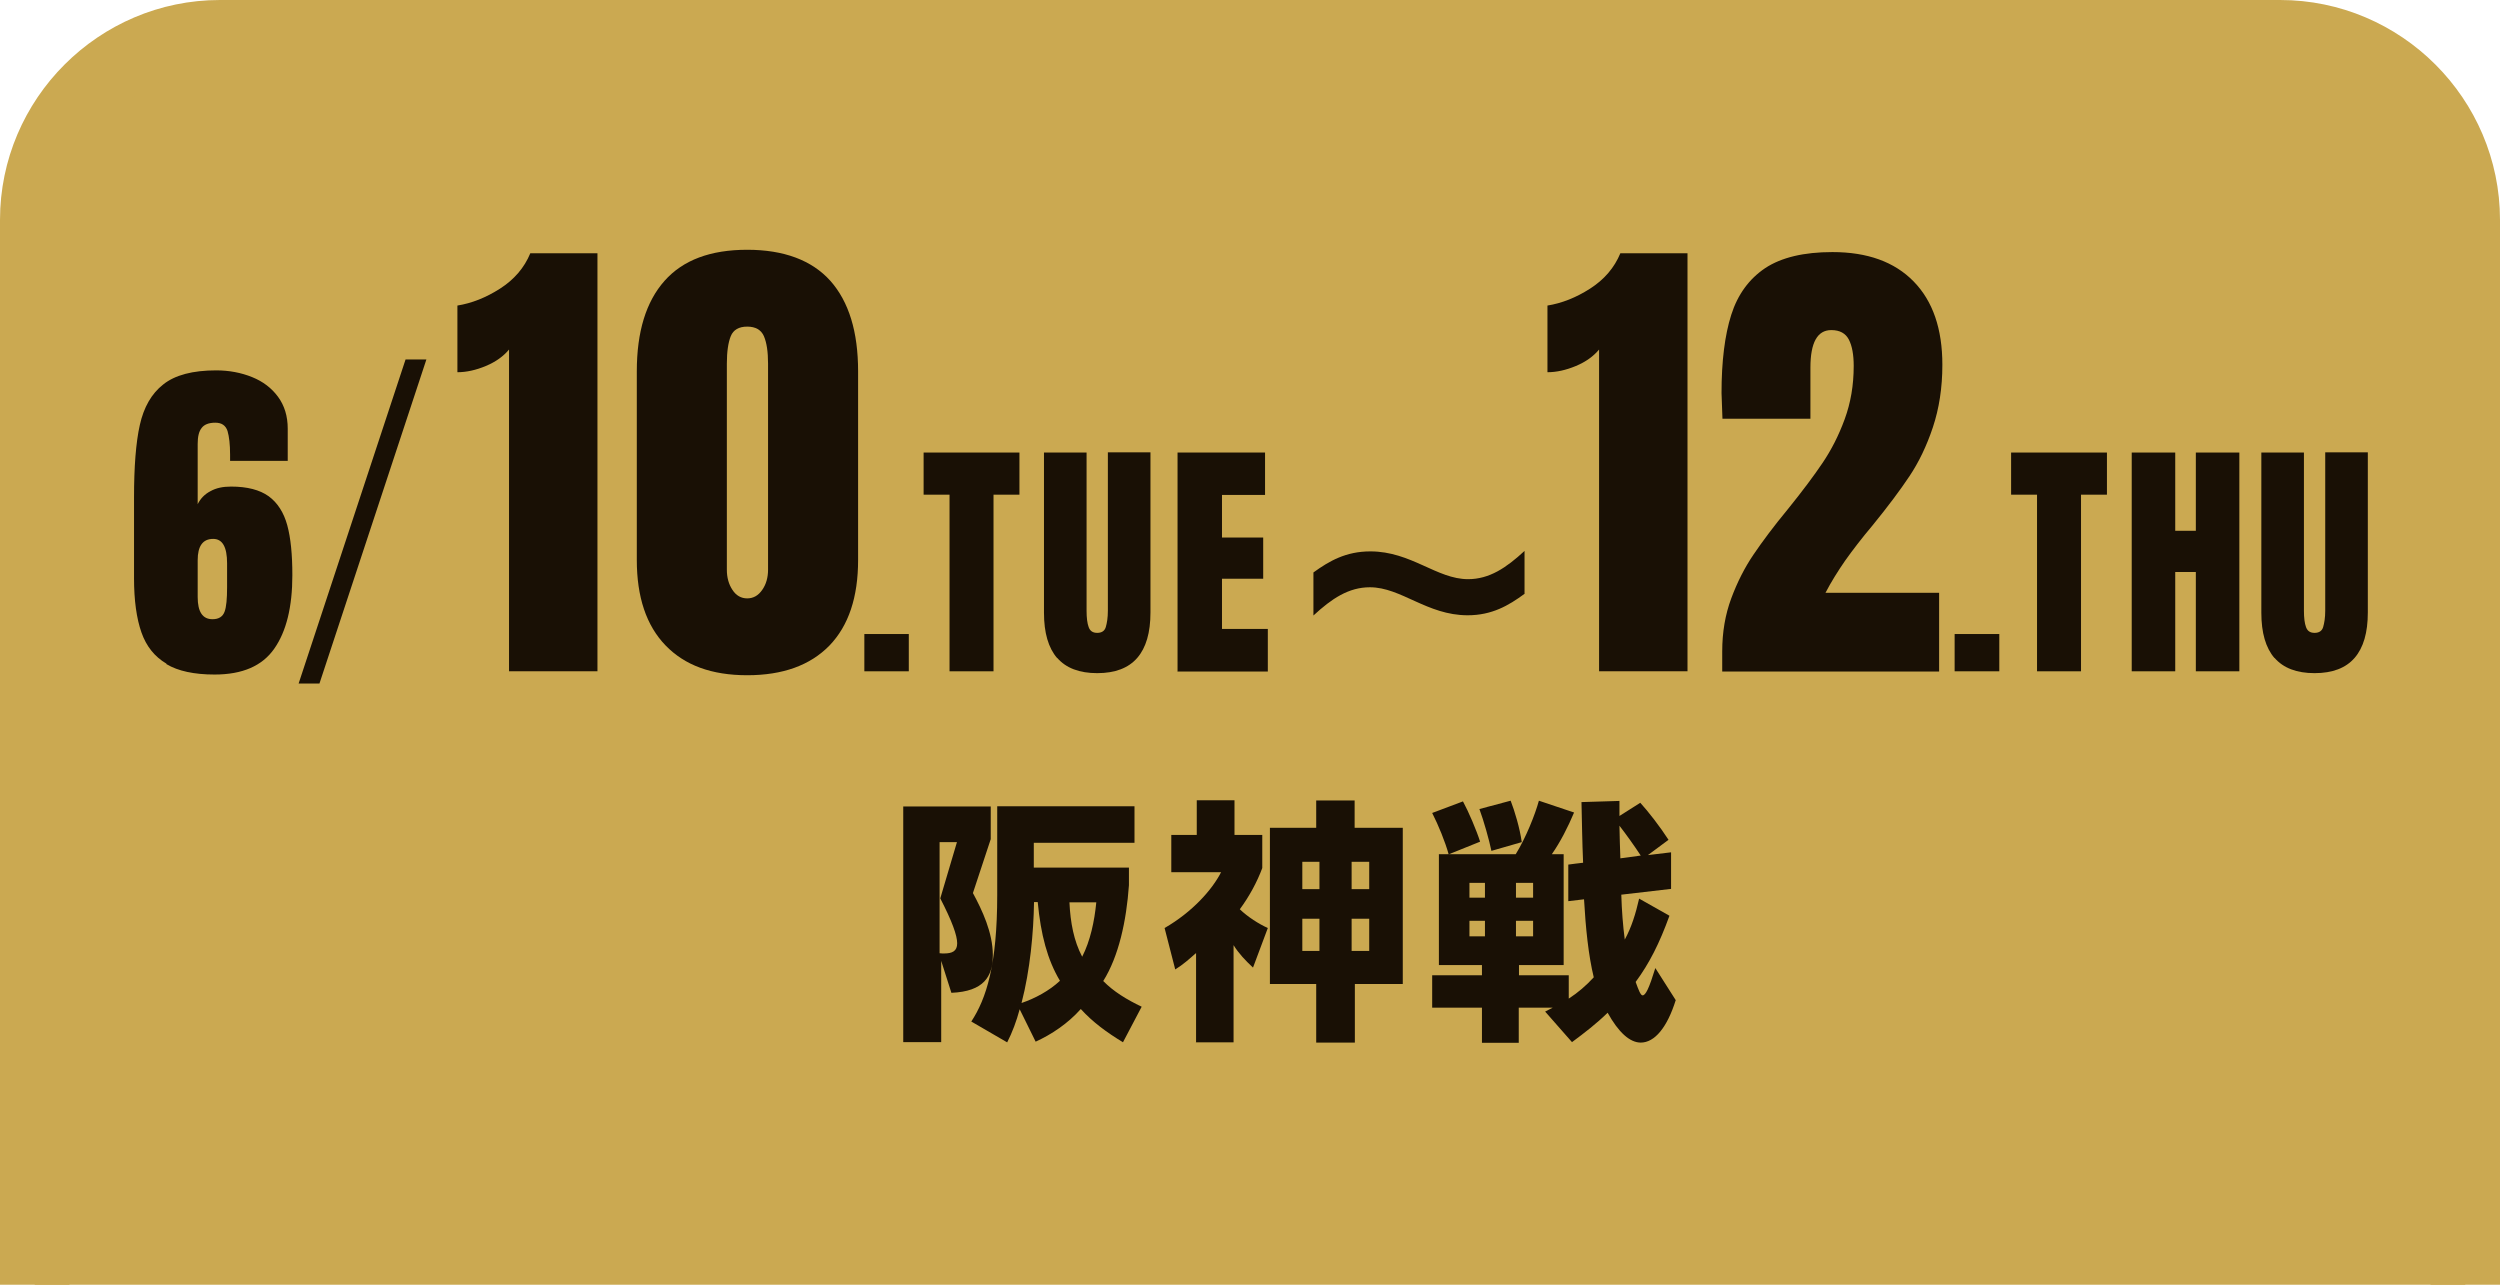 <?xml version="1.0" encoding="UTF-8"?>
<svg id="_レイヤー_2" data-name="レイヤー 2" xmlns="http://www.w3.org/2000/svg" viewBox="0 0 108 55.5">
  <defs>
    <style>
      .cls-1 {
        fill: none;
        stroke: #cba951;
        stroke-miterlimit: 10;
        stroke-width: 3px;
      }

      .cls-2 {
        fill: #cba951;
      }

      .cls-3 {
        fill: #191005;
      }
    </style>
  </defs>
  <g id="_レイヤー_1-2" data-name="レイヤー 1">
    <g>
      <g>
        <path class="cls-2" d="M1.5,55.5V9.5C1.5,5.1,5.1,1.5,9.5,1.5h89c4.4,0,8,3.6,8,8v46"/>
        <path class="cls-1" d="M1.5,55.5V9.5C1.5,5.1,5.1,1.5,9.5,1.5h89c4.4,0,8,3.6,8,8v46"/>
      </g>
      <g>
        <path class="cls-3" d="M7.19,28.67c-.51-.3-.87-.75-1.08-1.35s-.32-1.38-.32-2.34v-3.48c0-1.33.08-2.38.25-3.14.17-.76.5-1.35,1.01-1.75.51-.41,1.28-.61,2.29-.61.56,0,1.08.1,1.55.29.47.19.84.47,1.12.85.28.38.42.84.42,1.38v1.39h-2.49v-.27c0-.44-.04-.78-.11-1.02-.08-.24-.25-.36-.53-.36s-.48.08-.59.23c-.12.15-.17.38-.17.69v2.6c.12-.24.3-.43.55-.56.25-.14.54-.2.89-.2.7,0,1.24.14,1.63.42.38.28.65.7.8,1.25.15.55.22,1.27.22,2.16,0,1.37-.26,2.43-.78,3.17-.52.75-1.38,1.12-2.58,1.12-.88,0-1.58-.15-2.08-.45ZM9.7,26.43c.08-.21.11-.57.11-1.06v-1.04c0-.7-.2-1.05-.6-1.05-.45,0-.67.31-.67.92v1.59c0,.64.21.96.64.96.27,0,.44-.11.52-.32Z"/>
        <path class="cls-3" d="M12.9,29.53l4.62-14h.9l-4.62,14h-.9Z"/>
        <path class="cls-3" d="M21.99,15.1c-.24.29-.57.53-1,.71s-.84.27-1.23.27v-2.88c.62-.1,1.23-.34,1.84-.73.61-.39,1.05-.9,1.31-1.53h2.9v18.06h-3.82v-13.9Z"/>
        <path class="cls-3" d="M28.75,27.88c-.83-.86-1.24-2.09-1.24-3.69v-8.15c0-1.71.4-3.01,1.2-3.91.8-.9,1.99-1.34,3.57-1.34s2.79.45,3.59,1.34c.8.9,1.2,2.2,1.2,3.91v8.15c0,1.61-.41,2.84-1.24,3.7-.83.85-2.01,1.28-3.55,1.28s-2.7-.43-3.53-1.29ZM32.93,25.48c.17-.24.25-.54.25-.87v-8.9c0-.52-.06-.91-.18-1.19-.12-.27-.36-.41-.72-.41s-.6.14-.71.41c-.11.27-.17.67-.17,1.19v8.9c0,.34.08.63.24.87.16.25.38.37.64.37s.48-.12.65-.37Z"/>
        <path class="cls-3" d="M37.34,29v-1.61h1.92v1.61h-1.92Z"/>
        <path class="cls-3" d="M41.02,29v-7.63h-1.12v-1.82h4.14v1.82h-1.12v7.63h-1.89Z"/>
        <path class="cls-3" d="M45.67,28.43c-.38-.44-.57-1.09-.57-1.96v-6.92h1.84v6.84c0,.3.03.54.09.7.06.17.18.25.37.25s.32-.08.37-.25.09-.4.09-.71v-6.84h1.84v6.92c0,.87-.19,1.52-.57,1.96-.38.44-.96.66-1.73.66s-1.35-.22-1.73-.66Z"/>
        <path class="cls-3" d="M50.87,29v-9.45h3.78v1.83h-1.86v1.84h1.78v1.78h-1.78v2.17h1.98v1.84h-3.91Z"/>
        <path class="cls-3" d="M65.85,25.66c-.68.5-1.4.92-2.45.92-1.75,0-2.87-1.21-4.22-1.21-.92,0-1.65.49-2.44,1.22v-1.86c.69-.5,1.41-.91,2.46-.91,1.76,0,2.87,1.2,4.22,1.2.92,0,1.65-.49,2.44-1.22v1.86Z"/>
        <path class="cls-3" d="M69.08,15.1c-.24.29-.57.53-1,.71-.43.18-.84.27-1.23.27v-2.88c.62-.1,1.23-.34,1.84-.73.61-.39,1.05-.9,1.31-1.53h2.9v18.06h-3.82v-13.9Z"/>
        <path class="cls-3" d="M74.4,28.14c0-.83.13-1.59.39-2.29s.58-1.33.96-1.89c.38-.56.87-1.22,1.49-1.97.63-.78,1.13-1.45,1.5-2s.69-1.17.95-1.88c.26-.71.39-1.47.39-2.3,0-.49-.07-.87-.21-1.14-.14-.27-.39-.41-.76-.41-.6,0-.9.54-.9,1.62v2.21h-3.8l-.04-1.11c0-1.37.14-2.5.42-3.38s.77-1.55,1.47-2.02c.7-.46,1.67-.69,2.9-.69,1.51,0,2.68.42,3.51,1.27.83.85,1.24,2.05,1.24,3.6,0,.99-.14,1.89-.41,2.7-.27.81-.61,1.51-1.01,2.11-.4.6-.93,1.31-1.59,2.12-.48.57-.87,1.08-1.19,1.53-.31.45-.6.91-.85,1.39h4.91v3.4h-9.37v-.86Z"/>
        <path class="cls-3" d="M84.44,29v-1.61h1.93v1.61h-1.93Z"/>
        <path class="cls-3" d="M88,29v-7.63h-1.12v-1.82h4.14v1.82h-1.12v7.63h-1.89Z"/>
        <path class="cls-3" d="M92.09,29v-9.45h1.88v3.38h.89v-3.38h1.88v9.45h-1.88v-4.29h-.89v4.29h-1.88Z"/>
        <path class="cls-3" d="M98.26,28.43c-.38-.44-.57-1.09-.57-1.96v-6.92h1.84v6.84c0,.3.03.54.09.7.06.17.18.25.37.25s.32-.08.37-.25.09-.4.09-.71v-6.84h1.84v6.92c0,.87-.19,1.52-.57,1.96-.38.44-.96.66-1.73.66s-1.35-.22-1.73-.66Z"/>
        <path class="cls-3" d="M39.02,45.03v-10.19h3.78v1.41l-.77,2.33c.4.74.86,1.71.86,2.68,0,.92-.38,1.57-1.79,1.63l-.44-1.38v3.51h-1.64ZM41.34,36.38h-.75v4.8c.07.01.15.01.19.01.36,0,.57-.1.57-.44s-.22-.95-.73-1.94l.72-2.43ZM48.52,45.03c-.71-.43-1.31-.87-1.83-1.44-.56.63-1.27,1.1-1.95,1.41l-.69-1.4c-.14.52-.32,1-.54,1.43l-1.55-.9c.65-.99,1.12-2.45,1.12-5.47v-3.83h5.93v1.58h-4.35v1.07h4.11v.76c-.11,1.55-.44,3.07-1.11,4.14.44.45,1.01.8,1.66,1.11l-.81,1.54ZM44.67,38.97c-.02,1.32-.17,2.94-.54,4.36.59-.2,1.2-.53,1.66-.96-.54-.9-.83-2-.96-3.4h-.17ZM46.2,38.98c.04.87.19,1.67.55,2.35.35-.68.53-1.53.61-2.35h-1.16Z"/>
        <path class="cls-3" d="M51.67,45.04v-3.87c-.28.25-.56.5-.9.71l-.46-1.79c1.2-.69,2.06-1.66,2.44-2.41h-2.15v-1.61h1.1v-1.5h1.63v1.5h1.2v1.43c-.22.59-.55,1.21-.97,1.78.34.33.83.64,1.21.81l-.64,1.71c-.33-.31-.61-.6-.84-.97v4.2h-1.63ZM56.86,45.04v-2.53h-2v-6.75h2v-1.18h1.66v1.18h2.08v6.75h-2.07v2.53h-1.67ZM57,37.23h-.74v1.18h.74v-1.18ZM57,39.69h-.74v1.39h.74v-1.39ZM59.15,37.23h-.76v1.18h.76v-1.18ZM59.15,39.69h-.76v1.39h.76v-1.39Z"/>
        <path class="cls-3" d="M72.39,43.21c-.37,1.18-.91,1.83-1.51,1.83-.47,0-.96-.44-1.43-1.29-.48.47-1,.87-1.54,1.27l-1.16-1.32.33-.17h-1.47v1.52h-1.59v-1.52h-2.15v-1.4h2.15v-.44h-1.86v-4.79h.42c-.15-.54-.44-1.25-.71-1.78l1.33-.5c.24.44.59,1.26.74,1.74l-1.34.54h2.88c.44-.71.84-1.72,1-2.31l1.52.51c-.26.62-.59,1.27-.96,1.8h.51v4.79h-1.93v.44h2.15v1.01c.4-.26.75-.56,1.08-.92-.23-.95-.35-2.13-.42-3.37l-.68.08v-1.58c.19-.02.41-.06.64-.08-.04-.91-.05-1.8-.07-2.62l1.64-.05v.65l.9-.57c.34.37.86,1.04,1.22,1.6l-.89.66,1-.12v1.58l-2.15.25c.02.69.07,1.33.15,1.94.29-.53.47-1.11.62-1.77l1.31.74c-.43,1.19-.87,2.06-1.46,2.86.12.33.21.58.3.58.13,0,.28-.3.55-1.18l.89,1.4ZM64.15,38.14h-.67v.64h.67v-.64ZM64.15,39.78h-.67v.67h.67v-.67ZM64.43,36.76c-.1-.48-.33-1.3-.52-1.81l1.35-.36c.17.43.4,1.2.48,1.79l-1.32.38ZM66.23,38.14h-.74v.64h.74v-.64ZM66.23,39.78h-.74v.67h.74v-.67ZM70.88,36.96c-.31-.47-.62-.9-.92-1.29.01.45.02.92.04,1.41l.88-.12Z"/>
      </g>
    </g>
  </g>
</svg>
